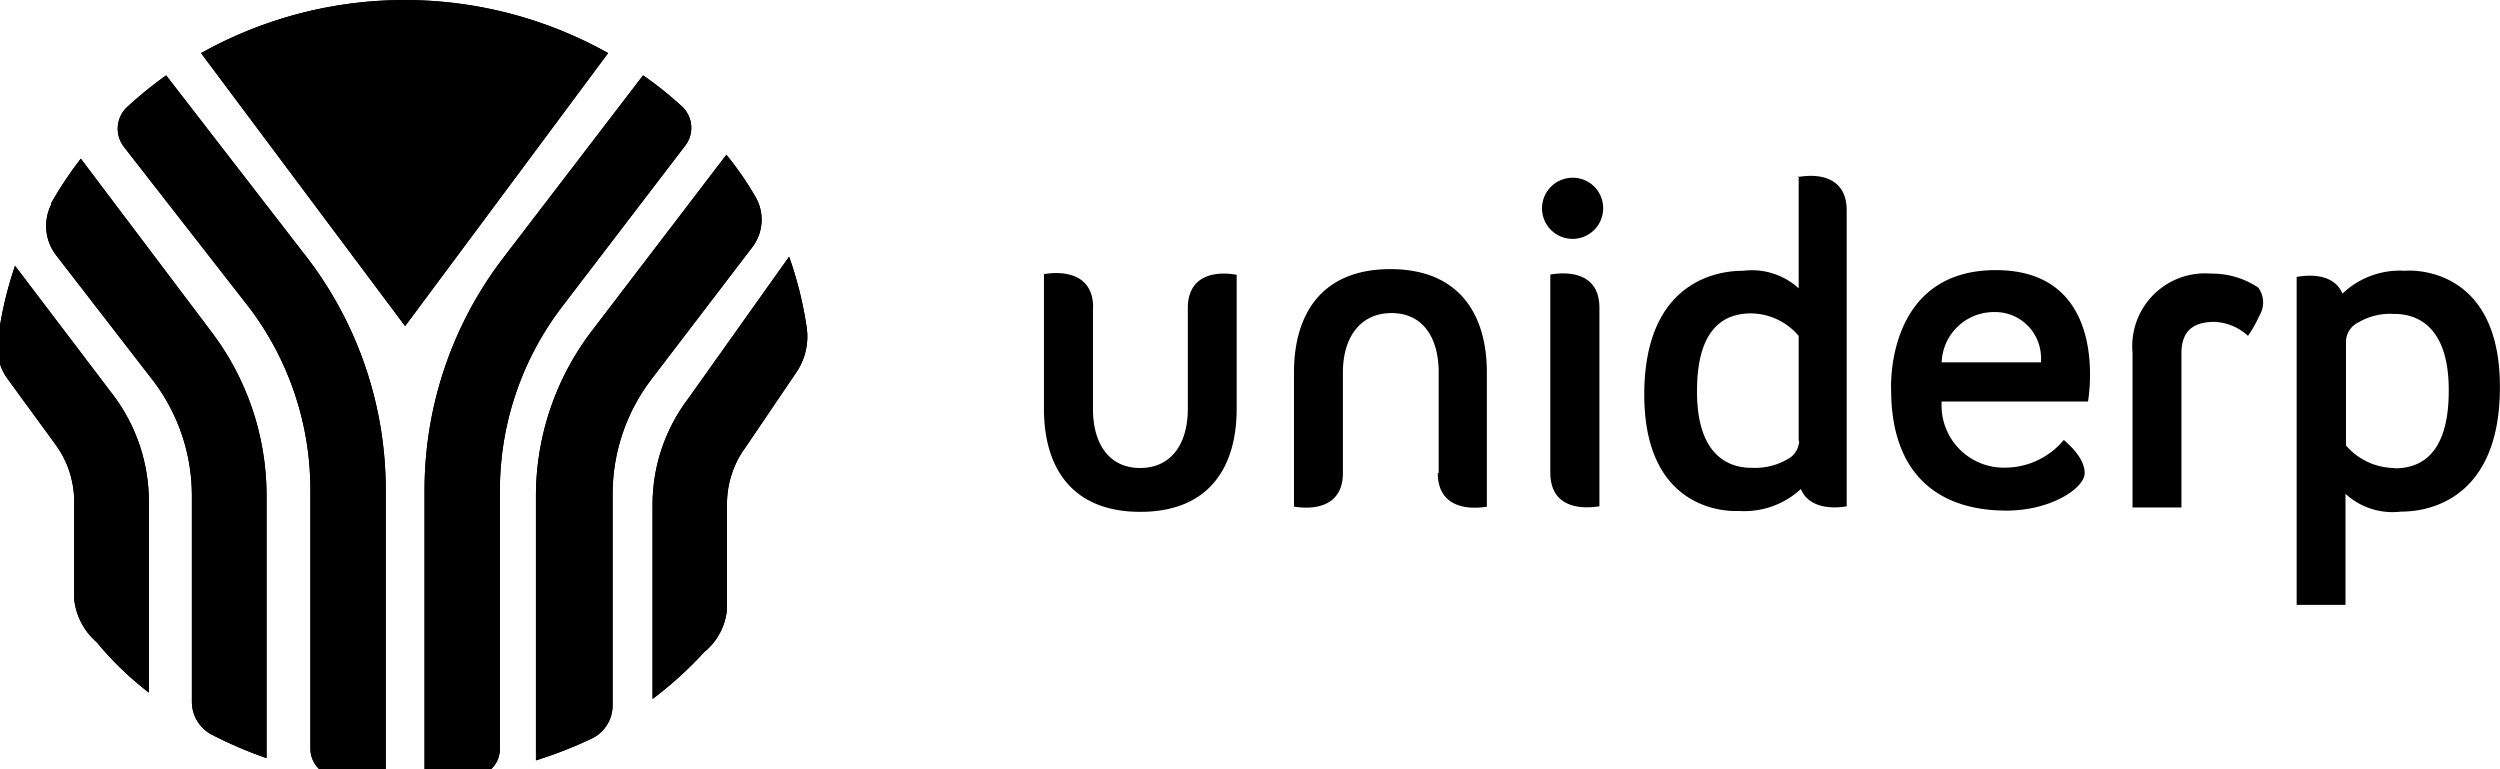 <svg xmlns="http://www.w3.org/2000/svg" xmlns:xlink="http://www.w3.org/1999/xlink" viewBox="0 0 300.97 92.61"><defs><style>.cls-1{clip-path:url(#clip-path);}.cls-2{clip-path:url(#clip-path-2);}</style><clipPath id="clip-path"><path d="M0,39.09v4.75a6.71,6.71,0,0,0,.84,1.67l5.78,7.92a11.6,11.6,0,0,1,2.31,6.85V72.12a7.87,7.87,0,0,0,2.7,5.18,38.5,38.5,0,0,0,6.29,6.08V60.28a21.26,21.26,0,0,0-4.28-12.7L1.81,32A44.52,44.52,0,0,0,0,39.19m82.81,8.86a21.09,21.09,0,0,0-4.25,12.7v23.4a45.6,45.6,0,0,0,6.22-5.65,7.47,7.47,0,0,0,2.74-5.18V60.65a11.49,11.49,0,0,1,2.27-6.85l6-8.86a7.64,7.64,0,0,0,1.31-5.62A45.2,45.2,0,0,0,95,30.9ZM6.15,24.65a5.78,5.78,0,0,0,.74,6.25l11.6,15A22.8,22.8,0,0,1,23.1,59.65V84.49a4.47,4.47,0,0,0,2.31,3.91,49.22,49.22,0,0,0,6.68,2.87V59.48a32.64,32.64,0,0,0-6.68-19.59L9.73,19.1a44.09,44.09,0,0,0-3.58,5.38M71.21,39.89a32.74,32.74,0,0,0-6.69,19.59V91.54a51.58,51.58,0,0,0,6.89-2.71,4.45,4.45,0,0,0,2.34-3.91V59.48a22.8,22.8,0,0,1,4.61-13.74L90.49,29.86A5.47,5.47,0,0,0,91,23.78a38.61,38.61,0,0,0-3.55-5.15ZM60.37,31.33a46,46,0,0,0-9.26,27.58v33.7h8a3.34,3.34,0,0,0,1.07-2.37V58.91a36.4,36.4,0,0,1,7.29-21.73l15-19.62a3.51,3.51,0,0,0-.3-4.68,43.54,43.54,0,0,0-4.75-3.81ZM15.18,13a3.58,3.58,0,0,0-.24,4.71L30.12,37.18a36.34,36.34,0,0,1,7.25,21.73V90.24a3.38,3.38,0,0,0,1.07,2.37h8V58.91a46,46,0,0,0-9.23-27.58L20,9.07A49,49,0,0,0,15.18,13"/></clipPath><clipPath id="clip-path-2"><path d="M24.2,6.39,48.77,39.26,73.21,6.39a50.18,50.18,0,0,0-49,0"/></clipPath></defs><g id="Layer_2" data-name="Layer 2"><g id="Layer_3" data-name="Layer 3"><path d="M173.2,56.94V44.84c0-4.25-1.94-7.15-5.68-7.15s-5.85,2.9-5.85,7.15v12.1c0,3.78-3,4.51-5.89,4.05V44.84c0-7.05,3.35-12.44,11.6-12.44S179,37.79,179,44.84V61c-2.87.46-5.91-.27-5.91-4.05M189.41,21.4A3.68,3.68,0,1,0,193,25.18v-.1a3.65,3.65,0,0,0-3.58-3.68M186.64,33v23.9c0,3.81,3,4.51,5.91,4.05V37.05c0-3.78-3-4.48-5.91-4m-55.06,4V49.22c0,4.21,1.94,7.12,5.68,7.12S143,53.43,143,49.22V37.08c0-3.77,3-4.51,5.88-4V49.22c0,7.05-3.34,12.4-11.6,12.4s-11.6-5.35-11.6-12.4V33c2.88-.47,5.92.27,5.92,4m85,16.12a2.62,2.62,0,0,1-1.47,2.2,7.69,7.69,0,0,1-4.14,1c-1.24,0-6.69,0-6.69-9.16,0-3.14.44-9.43,6.49-9.43a7.6,7.6,0,0,1,5.75,2.71v12.6m0-31.82V34.71a8.36,8.36,0,0,0-6.69-2.11c-1.34,0-11.9,0-11.9,14.91s11.33,14,11.33,14a10,10,0,0,0,7.52-2.64c1.24,3,5.52,2.08,5.52,2.08V25.32c0-3.78-3-4.52-5.92-4m17.35,22.3a6.29,6.29,0,0,1,6.29-6.05,5.52,5.52,0,0,1,5.67,5.35,5.4,5.4,0,0,1,0,.7Zm0,4.72h17.62s2.88-15.82-11.1-15.82c-13.37,0-12.6,14.38-12.6,14.38,0,10.29,5.78,14.57,13.87,14.57,5.45,0,9.43-2.74,9.43-4.51s-1.77-3.34-2.51-4a9.22,9.22,0,0,1-7.12,3.34,7.49,7.49,0,0,1-7.6-7.37c0-.2,0-.39,0-.59m36.88-7.92a6.35,6.35,0,0,0-4-1.67c-2.2,0-4,.77-4,3.78V61.09h-5.89V42.43a8.76,8.76,0,0,1,8-9.49,9,9,0,0,1,1.47,0,10,10,0,0,1,5.65,1.67A3,3,0,0,1,272,38a14.84,14.84,0,0,1-1.3,2.34m17.51,16a7.77,7.77,0,0,1-5.78-2.71V41a2.64,2.64,0,0,1,1.54-2.21,7.43,7.43,0,0,1,4.14-1c1.24,0,6.69,0,6.69,9.16,0,3.11-.44,9.43-6.49,9.43m1.37-23.77A10,10,0,0,0,282,35.35c-1.23-3-5.51-2-5.51-2V72.82h5.88V59.45a8.36,8.36,0,0,0,6.69,2.14c1.33,0,11.9,0,11.9-15s-11.34-14-11.34-14"/><path d="M0,39.09v4.75a6.71,6.71,0,0,0,.84,1.67l5.78,7.92a11.6,11.6,0,0,1,2.31,6.85V72.12a7.87,7.87,0,0,0,2.7,5.18,38.5,38.5,0,0,0,6.29,6.08V60.28a21.26,21.26,0,0,0-4.28-12.7L1.81,32A44.52,44.52,0,0,0,0,39.19m82.81,8.86a21.09,21.09,0,0,0-4.25,12.7v23.4a45.6,45.6,0,0,0,6.22-5.65,7.47,7.47,0,0,0,2.74-5.18V60.65a11.49,11.49,0,0,1,2.27-6.85l6-8.86a7.64,7.64,0,0,0,1.31-5.62A45.2,45.2,0,0,0,95,30.9ZM6.15,24.65a5.78,5.78,0,0,0,.74,6.25l11.6,15A22.8,22.8,0,0,1,23.1,59.65V84.49a4.47,4.47,0,0,0,2.31,3.91,49.22,49.22,0,0,0,6.68,2.87V59.48a32.64,32.64,0,0,0-6.68-19.59L9.73,19.1a44.09,44.09,0,0,0-3.58,5.38M71.21,39.89a32.74,32.74,0,0,0-6.69,19.59V91.54a51.58,51.58,0,0,0,6.89-2.71,4.45,4.45,0,0,0,2.34-3.91V59.48a22.8,22.8,0,0,1,4.61-13.74L90.49,29.86A5.47,5.47,0,0,0,91,23.78a38.61,38.61,0,0,0-3.55-5.15ZM60.37,31.33a46,46,0,0,0-9.26,27.58v33.7h8a3.34,3.34,0,0,0,1.07-2.37V58.91a36.4,36.4,0,0,1,7.29-21.73l15-19.62a3.51,3.51,0,0,0-.3-4.68,43.54,43.54,0,0,0-4.75-3.81ZM15.18,13a3.58,3.58,0,0,0-.24,4.71L30.12,37.18a36.34,36.34,0,0,1,7.25,21.73V90.24a3.38,3.38,0,0,0,1.07,2.37h8V58.91a46,46,0,0,0-9.23-27.58L20,9.07A49,49,0,0,0,15.18,13"/><g class="cls-1"><path d="M0,9.07H97.55V92.61H0Z"/></g><path d="M24.2,6.39,48.77,39.26,73.21,6.39a50.18,50.18,0,0,0-49,0"/><g class="cls-2"><path d="M24.2,0h49V39.26h-49Z"/></g></g></g></svg>